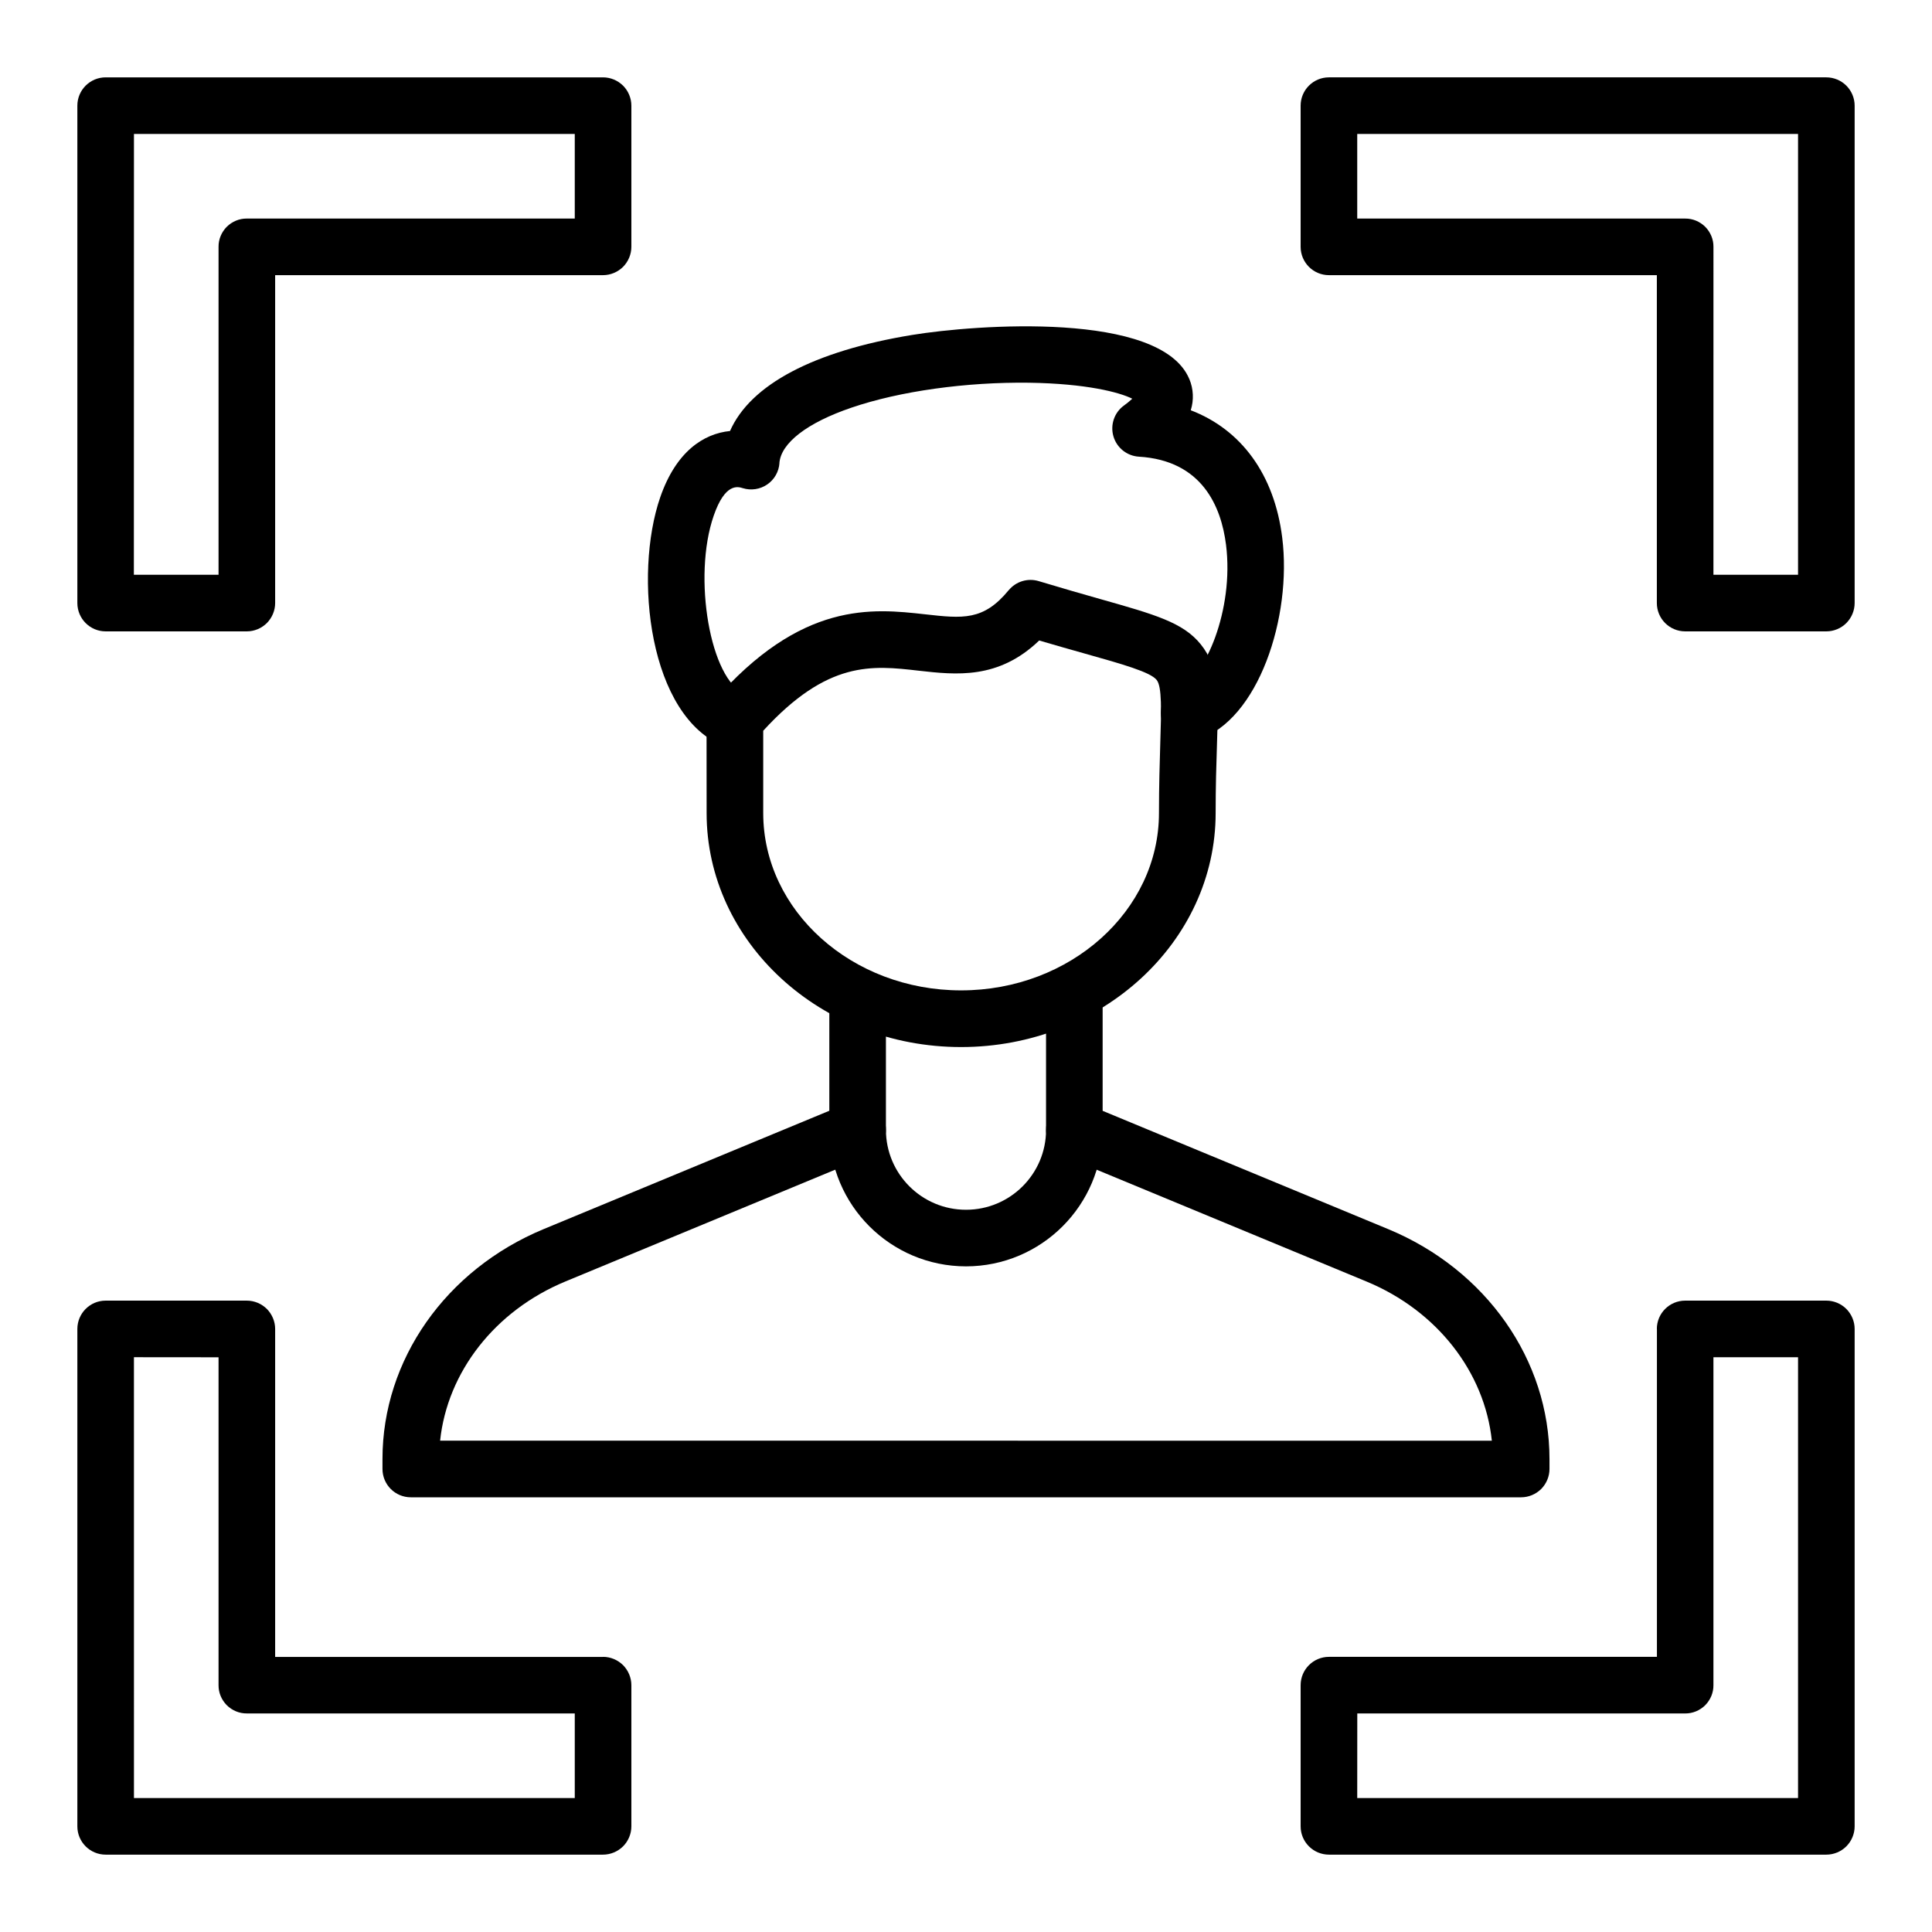 <?xml version="1.0" encoding="UTF-8"?>
<svg width="512pt" height="512pt" version="1.1" viewBox="0 0 512 512" xmlns="http://www.w3.org/2000/svg">
 <path d="m65.398 167.32h-37.398c-4.141 0-7.5-3.359-7.5-7.519v-131.8c0-4.141 3.359-7.5 7.5-7.5h131.8c2 0 3.898 0.801 5.32 2.199 1.398 1.398 2.199 3.32 2.199 5.301v37.398c0 2-0.801 3.898-2.199 5.32-1.422 1.398-3.32 2.199-5.32 2.199h-86.883v86.902-0.02c0 2-0.801 3.898-2.199 5.32-1.422 1.398-3.32 2.199-5.32 2.199zm-29.922-15h22.441v-86.922c-0.02-1.98 0.781-3.879 2.18-5.301 1.422-1.398 3.32-2.199 5.32-2.18h86.902v-22.422h-116.82z"/>
 <path d="m484 167.32h-37.398c-4.16 0-7.519-3.359-7.519-7.519v-86.883h-86.902c-4.141 0-7.5-3.359-7.5-7.519v-37.398c0-4.141 3.359-7.5 7.5-7.5h131.82c1.98 0 3.898 0.801 5.301 2.199 1.398 1.398 2.199 3.32 2.199 5.301v131.8c0 2-0.801 3.898-2.199 5.32-1.398 1.398-3.32 2.199-5.301 2.199zm-29.922-15h22.422v-116.82h-116.82v22.422h86.922c1.98-0.02 3.879 0.781 5.301 2.18 1.398 1.422 2.199 3.32 2.18 5.301z"/>
 <path d="m484 491.5h-131.8c-4.16 0-7.519-3.359-7.519-7.5v-37.398c0-4.16 3.359-7.519 7.519-7.519h86.902v-86.902h-0.02c0-4.141 3.359-7.5 7.519-7.5h37.398c1.98 0 3.898 0.801 5.301 2.199 1.398 1.422 2.199 3.32 2.199 5.301v131.82c0 1.98-0.801 3.898-2.199 5.301-1.398 1.398-3.32 2.199-5.301 2.199zm-124.32-15h116.82v-116.82h-22.422v86.922c0.02 1.98-0.781 3.879-2.18 5.301-1.422 1.398-3.32 2.199-5.301 2.18h-86.902z"/>
 <path d="m159.8 491.5h-131.8c-4.141 0-7.5-3.359-7.5-7.5v-131.8c0-4.16 3.359-7.519 7.5-7.519h37.398c2 0 3.898 0.801 5.32 2.199 1.398 1.422 2.199 3.32 2.199 5.32v86.902h86.902l-0.02-0.02c2 0 3.898 0.801 5.32 2.199 1.398 1.422 2.199 3.32 2.199 5.32v37.398c0 1.98-0.801 3.898-2.199 5.301-1.422 1.398-3.32 2.199-5.32 2.199zm-124.3-15h116.82v-22.422h-86.922c-1.98 0.02-3.879-0.781-5.301-2.18-1.398-1.422-2.199-3.32-2.18-5.301v-86.902l-22.422-0.02z"/>
 <path d="m403.12 396.8h-294.24c-4.16 0-7.519-3.359-7.519-7.519v-2.641c0-26.238 16.762-50.16 42.719-60.918l75.699-31.359v-29.301c0-4.141 3.359-7.5 7.5-7.5 4.141 0 7.5 3.359 7.5 7.5v34.34c0 3.019-1.82 5.762-4.621 6.922l-80.324 33.281c-18.68 7.738-31.281 24-33.199 42.18l278.72 0.02c-1.922-18.199-14.52-34.441-33.199-42.18l-80.324-33.281 0.02-0.02c-2.82-1.16-4.641-3.898-4.641-6.922v-34.34c0-4.141 3.359-7.5 7.5-7.5s7.5 3.359 7.5 7.5v29.32l75.699 31.359c25.941 10.762 42.719 34.68 42.719 60.918v2.641-0.02c0 2-0.801 3.898-2.199 5.32-1.422 1.398-3.32 2.199-5.32 2.199z"/>
 <path d="m254.7 277.48c-37.199 0-67.441-27.82-67.441-62l-0.02-24.641c0.02-1.82 0.66-3.559 1.84-4.922 23.281-26.801 42.238-24.66 56.078-23.121 10 1.121 15.48 1.738 22.141-6.379h0.02c1.922-2.34 5.078-3.301 8-2.398 6.281 1.898 11.559 3.398 16.199 4.719 14.641 4.141 22 6.219 26.68 12 4.961 6.121 4.719 13.52 4.301 26.941-0.16 4.781-0.34 10.719-0.34 17.801-0.02 34.18-30.281 62-67.461 62zm-52.438-83.801v21.781c0 25.922 23.52 47 52.438 47s52.438-21.078 52.438-47c0-7.32 0.199-13.398 0.34-18.281 0.281-8.859 0.48-15.238-0.961-17-1.68-2.078-9-4.16-19.121-7-3.559-1-7.5-2.121-12-3.441-10.801 10.379-22 9.121-31.961 8-12.359-1.422-24.102-2.738-41.199 15.941z"/>
 <path d="m194.74 198.32c-0.922 0-1.82-0.16-2.68-0.48-20.141-7.719-24.238-45.422-17.078-66.098 4.16-12 11.398-16.82 18.48-17.52 5.398-12.281 22.141-21.18 48.281-25.461 16.641-2.719 65.898-6.441 73.441 11.699v-0.02c1.102 2.621 1.238 5.559 0.379 8.281 13.359 5.121 22.16 17 24.238 33.762 2.641 21-6.32 48.379-22.32 53.52v-0.02c-1.879 0.621-3.961 0.461-5.738-0.441-1.781-0.898-3.121-2.481-3.738-4.379-0.621-1.922-0.441-3.981 0.48-5.762 0.922-1.762 2.519-3.102 4.422-3.699 6.199-2 14.199-19.898 12-37.359-1.281-10.082-6.32-22.32-23.102-23.32-3.16-0.199-5.859-2.359-6.738-5.398-0.879-3.039 0.238-6.32 2.801-8.16 0.781-0.559 1.5-1.16 2.199-1.801-3.441-1.719-12.16-4-27.281-4.238-16.762-0.219-34.359 2.238-47.121 6.602-11.762 4-18.719 9.379-19.121 14.719l0.02-0.02c-0.16 2.281-1.359 4.379-3.238 5.66-1.898 1.301-4.281 1.66-6.481 0.98-1.281-0.398-4.68-1.461-7.699 7.281-5.68 16.34-0.879 43.68 8.262 47.199 3.379 1.281 5.359 4.801 4.699 8.359-0.66 3.559-3.762 6.121-7.379 6.121z"/>
 <path d="m256 335.6c-20-0.02-36.199-16.219-36.219-36.199 0-4.16 3.359-7.519 7.5-7.519s7.5 3.359 7.5 7.519c0 11.699 9.5 21.199 21.219 21.199s21.219-9.5 21.219-21.199c0-4.16 3.359-7.519 7.5-7.519s7.5 3.359 7.5 7.519c-0.02 19.98-16.219 36.18-36.219 36.199z"/>
</svg>
